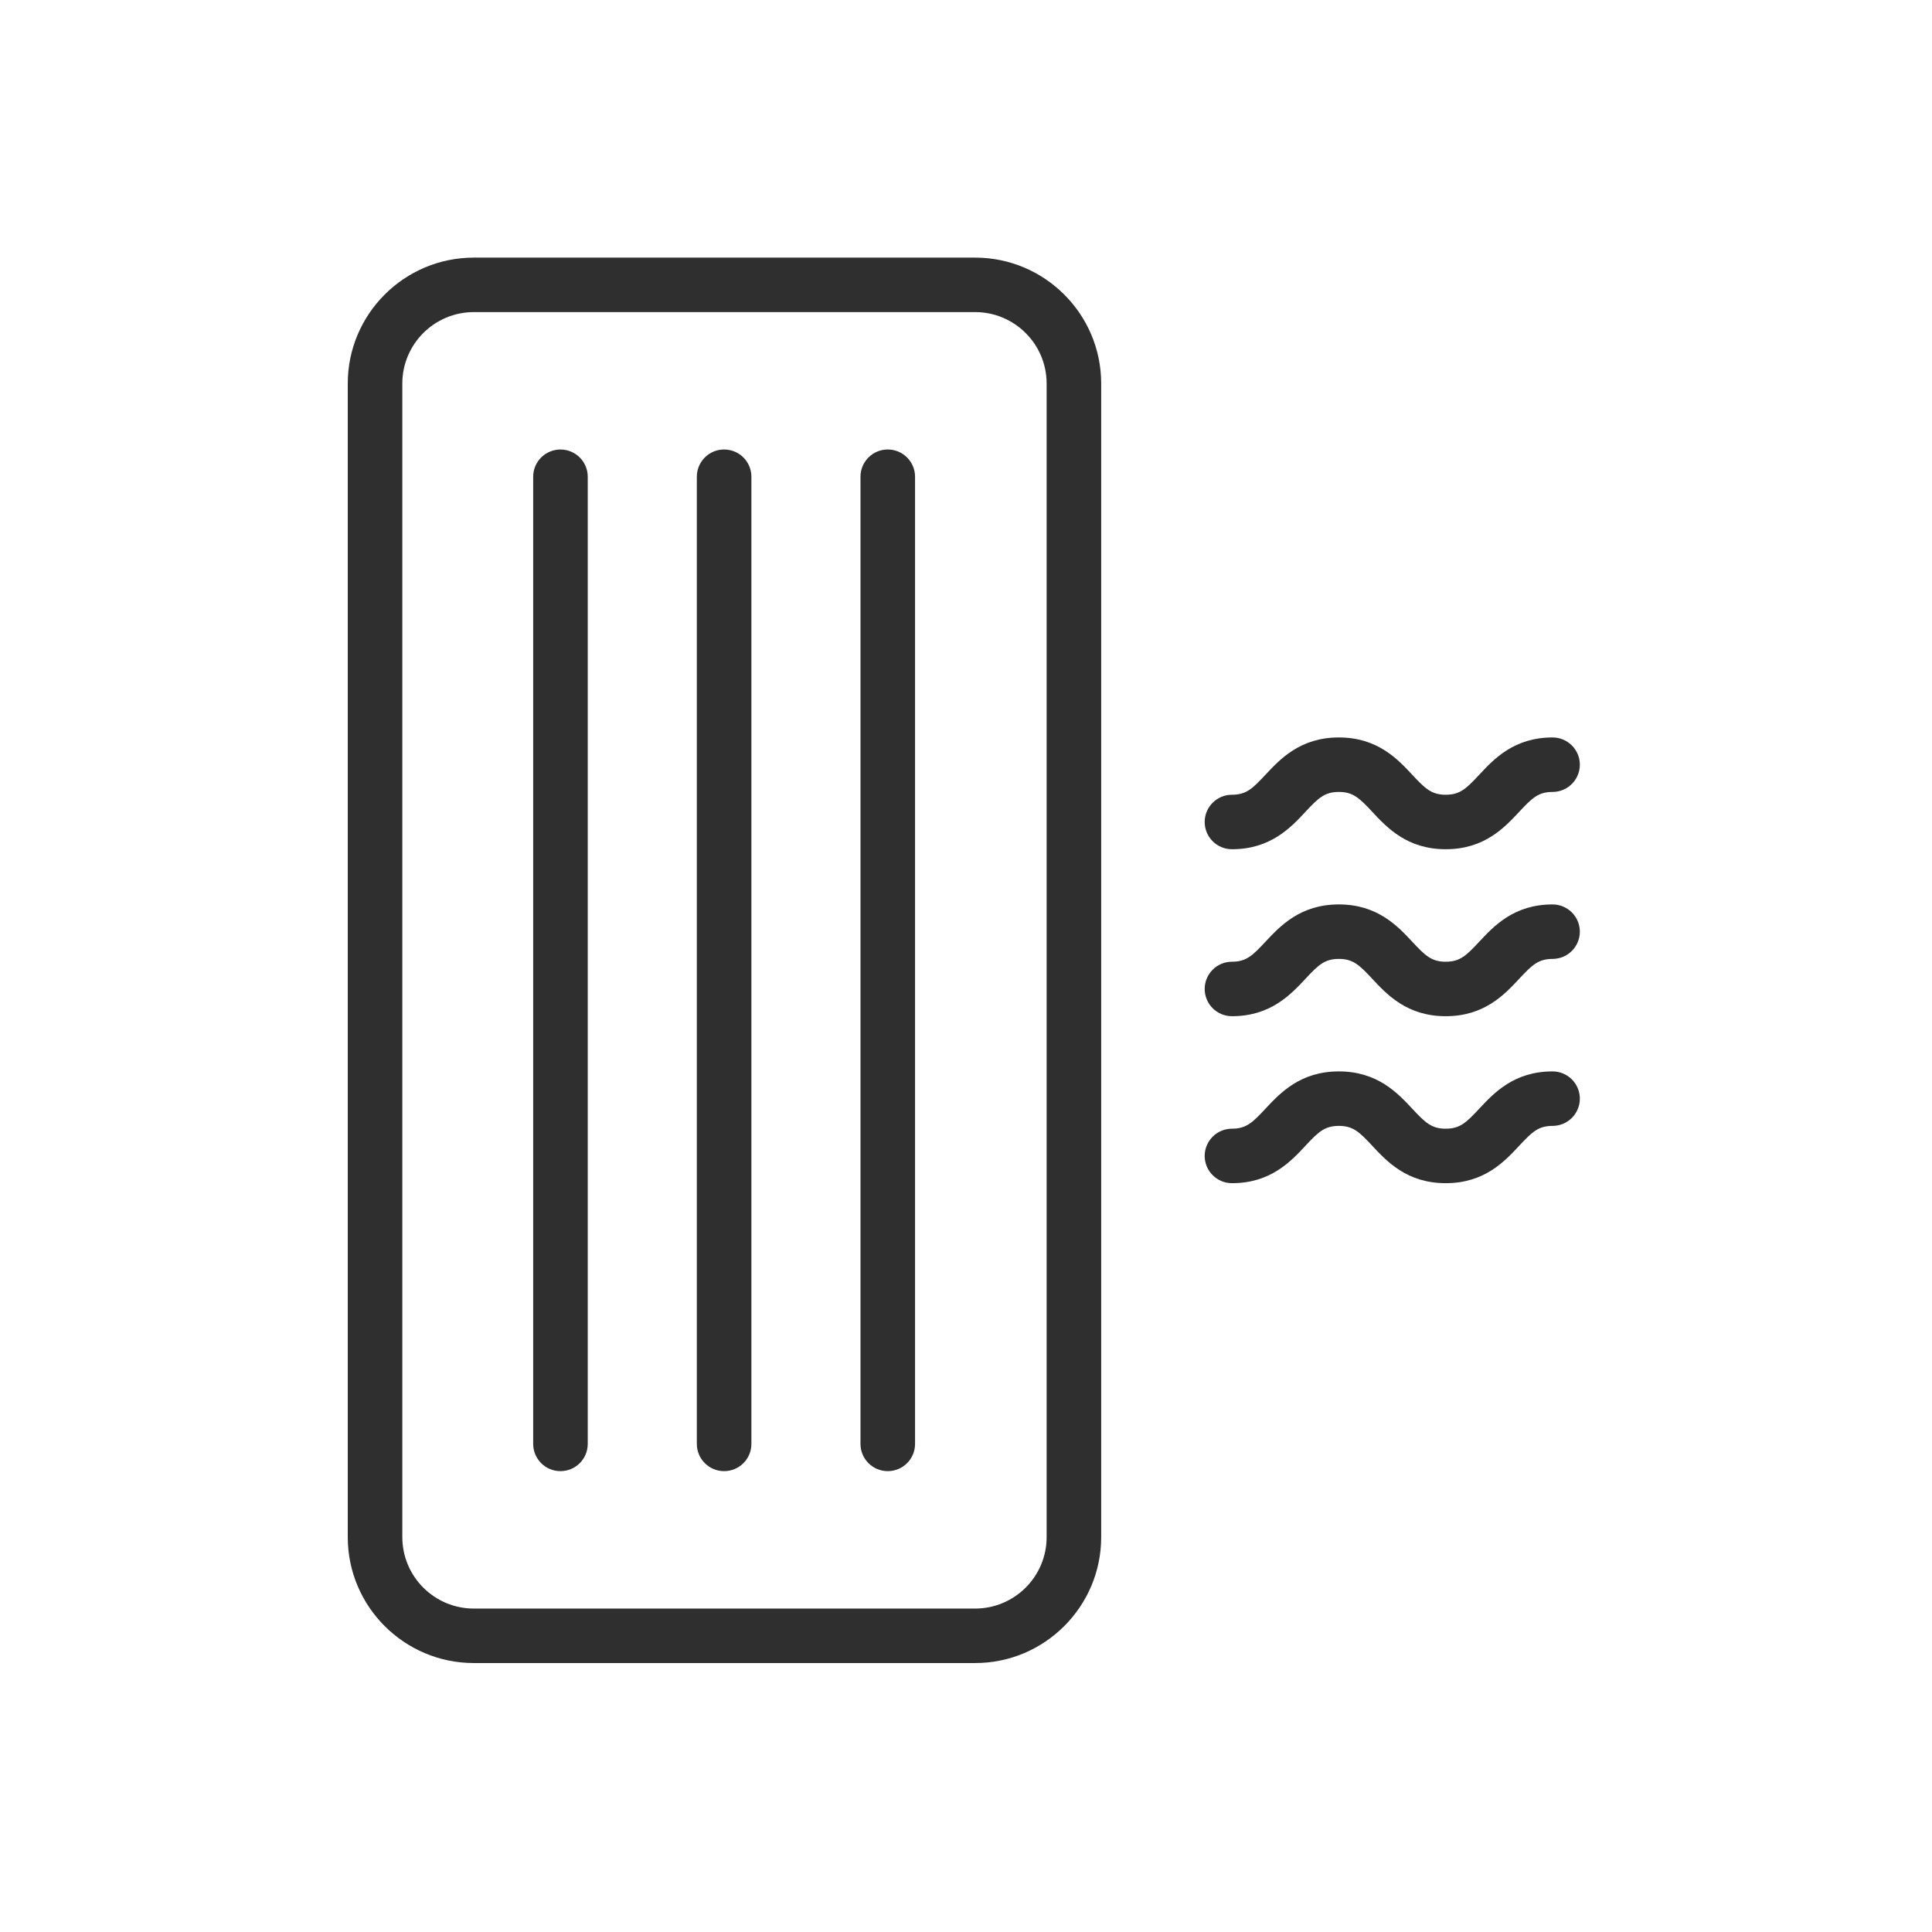<svg height="150" viewBox="0 0 150 150" width="150" xmlns="http://www.w3.org/2000/svg"><g fill="#2f2f2f" fill-rule="evenodd" transform="translate(27 20)"><path d="m9.788 4.231c-3.062 0-5.552 2.488-5.552 5.547v89.564c0 3.059 2.49 5.547 5.552 5.547h38.92c3.062 0 5.552-2.488 5.552-5.547v-89.564c0-3.059-2.49-5.547-5.552-5.547zm38.92 104.888h-38.92c-5.397 0-9.788-4.386-9.788-9.777v-89.564c0-5.391 4.391-9.777 9.788-9.777h38.92c5.397 0 9.788 4.386 9.788 9.777v89.564c0 5.391-4.391 9.777-9.788 9.777z"/><path d="m16.514 94.219c-1.17 0-2.118-.946-2.118-2.115v-75.089c0-1.169.947-2.115 2.118-2.115s2.118.946 2.118 2.115v75.089c0 1.169-.947 2.115-2.118 2.115"/><path d="m29.22 94.219c-1.17 0-2.118-.946-2.118-2.115v-75.091c0-1.168.947-2.115 2.118-2.115 1.17 0 2.118.948 2.118 2.115v75.091c0 1.169-.947 2.115-2.118 2.115"/><path d="m41.926 94.219c-1.17 0-2.118-.946-2.118-2.115v-75.091c0-1.168.947-2.115 2.118-2.115s2.118.948 2.118 2.115v75.091c0 1.169-.947 2.115-2.118 2.115"/><path d="m95.658 52.335c0 1.169-.947 2.115-2.118 2.115-1.105 0-1.594.475-2.596 1.55-1.141 1.223-2.702 2.898-5.698 2.898s-4.557-1.674-5.698-2.897c-1.004-1.076-1.494-1.551-2.6-1.551s-1.597.475-2.6 1.551c-1.141 1.221-2.704 2.897-5.699 2.897-1.169 0-2.118-.948-2.118-2.115 0-1.169.949-2.115 2.118-2.115 1.107 0 1.598-.475 2.6-1.551 1.142-1.221 2.704-2.897 5.699-2.897s4.559 1.675 5.699 2.897c1.004 1.076 1.494 1.551 2.599 1.551 1.107 0 1.595-.475 2.598-1.55 1.141-1.223 2.702-2.898 5.696-2.898 1.17 0 2.118.946 2.118 2.115"/><path d="m95.658 65.299c0 1.169-.947 2.115-2.118 2.115-1.105 0-1.594.475-2.596 1.55-1.141 1.223-2.702 2.898-5.698 2.898s-4.557-1.674-5.698-2.897c-1.004-1.076-1.494-1.551-2.6-1.551s-1.597.475-2.6 1.551c-1.141 1.221-2.704 2.897-5.699 2.897-1.169 0-2.118-.948-2.118-2.115 0-1.169.949-2.115 2.118-2.115 1.107 0 1.598-.475 2.6-1.551 1.142-1.221 2.704-2.897 5.699-2.897s4.559 1.675 5.699 2.897c1.004 1.076 1.494 1.551 2.599 1.551 1.107 0 1.595-.475 2.598-1.55 1.141-1.223 2.702-2.898 5.696-2.898 1.17 0 2.118.946 2.118 2.115"/><path d="m95.658 39.371c0 1.169-.947 2.115-2.118 2.115-1.105 0-1.594.475-2.596 1.55-1.141 1.223-2.702 2.898-5.698 2.898s-4.557-1.674-5.698-2.897c-1.004-1.076-1.494-1.551-2.6-1.551s-1.597.475-2.6 1.551c-1.141 1.221-2.704 2.897-5.699 2.897-1.169 0-2.118-.948-2.118-2.115 0-1.169.949-2.115 2.118-2.115 1.107 0 1.598-.475 2.6-1.551 1.142-1.221 2.704-2.897 5.699-2.897s4.559 1.675 5.699 2.897c1.004 1.076 1.494 1.551 2.599 1.551 1.107 0 1.595-.475 2.598-1.55 1.141-1.223 2.702-2.898 5.696-2.898 1.17 0 2.118.946 2.118 2.115"/></g></svg>